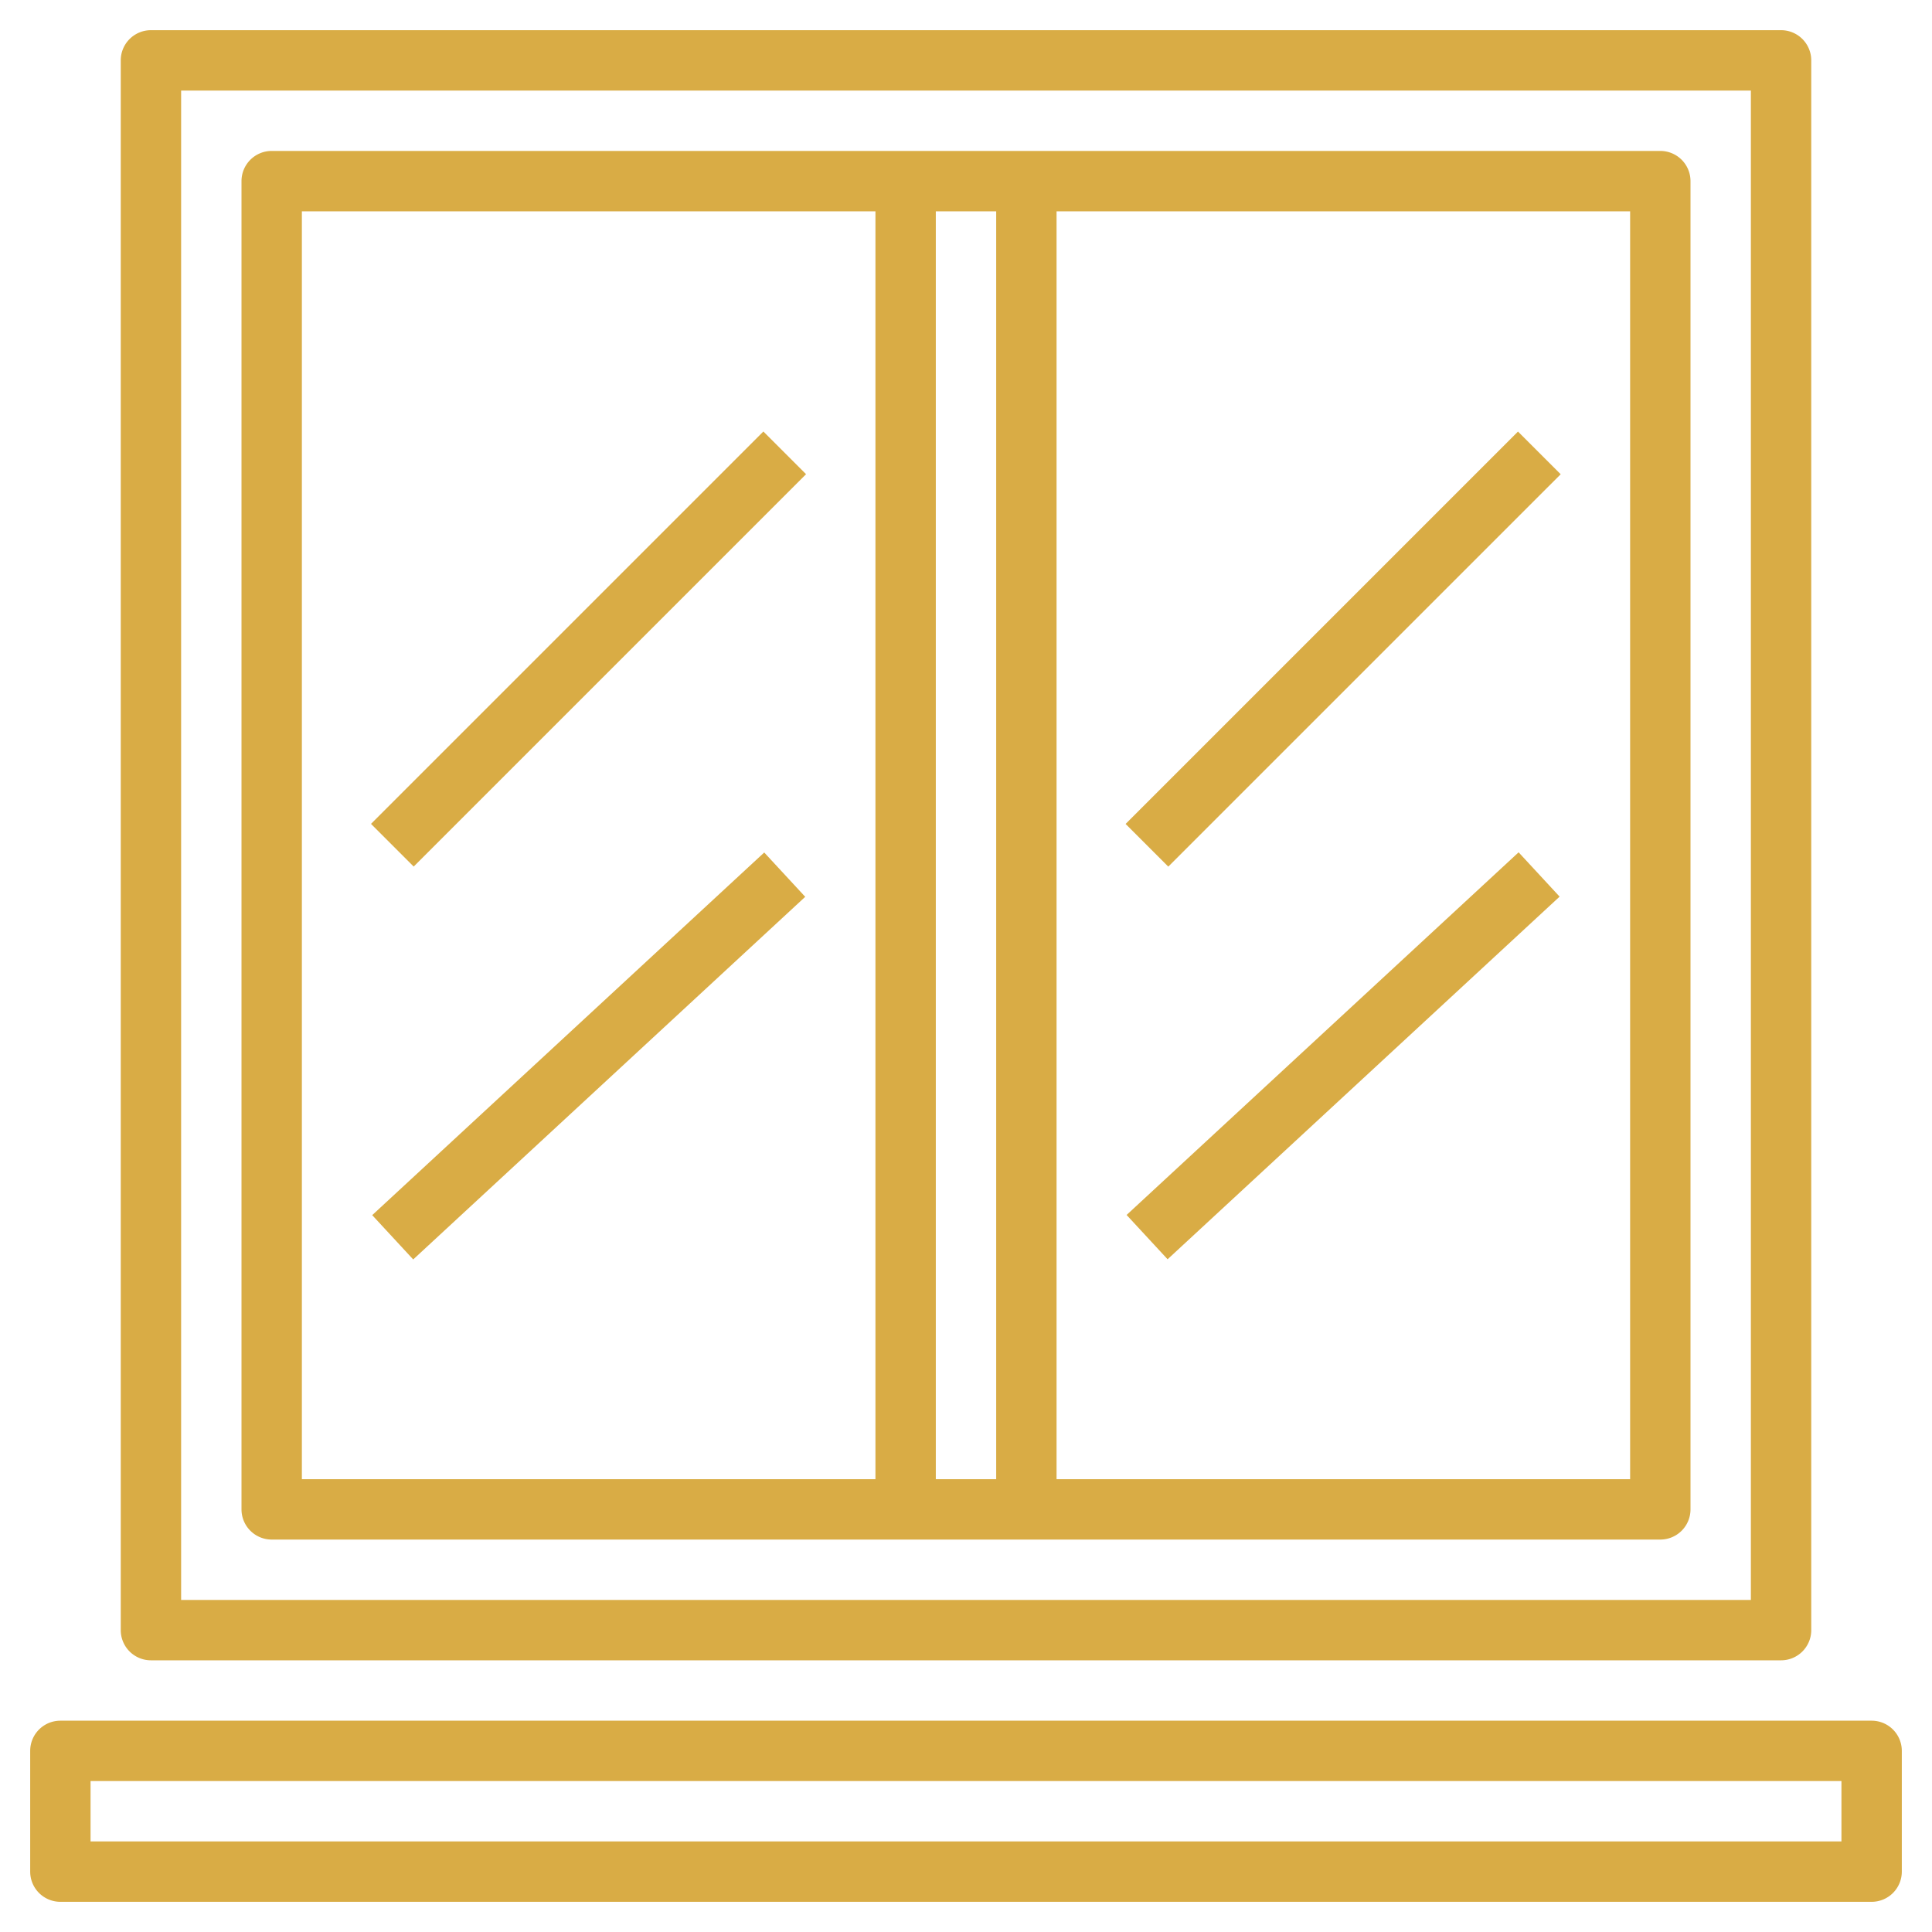<svg xmlns="http://www.w3.org/2000/svg" version="1.1" xmlns:xlink="http://www.w3.org/1999/xlink" xmlns:svgjs="http://svgjs.com/svgjs" width="512" height="512" x="0" y="0" viewBox="0 0 64 64" style="enable-background:new 0 0 512 512" xml:space="preserve" class=""><g><path d="M55 5H9a1 1 0 0 0-1 1v44a1 1 0 0 0 1 1h46a1 1 0 0 0 1-1V6a1 1 0 0 0-1-1zM33 7v42h-2V7zM10 7h19v42H10zm44 42H35V7h19z" fill="#d9ac45" data-original="#000000" opacity="1" class=""></path><path d="M4 2v52a1 1 0 0 0 1 1h54a1 1 0 0 0 1-1V2a1 1 0 0 0-1-1H5a1 1 0 0 0-1 1zm2 1h52v50H6z" fill="#d9ac45" data-original="#000000" opacity="1" class=""></path><path d="m37.287 27.294 12.998-12.998L51.7 15.71 38.701 28.708zM37.32 40.247l12.986-12.013 1.358 1.468-12.986 12.013zM12.29 27.292l12.998-12.998 1.414 1.414-12.998 12.998zM12.33 40.253 25.316 28.24l1.358 1.468-12.986 12.013zM62 57H2a1 1 0 0 0-1 1v4a1 1 0 0 0 1 1h60a1 1 0 0 0 1-1v-4a1 1 0 0 0-1-1zm-1 4H3v-2h58z" fill="#d9ac45" data-original="#000000" opacity="1" class=""></path></g></svg>